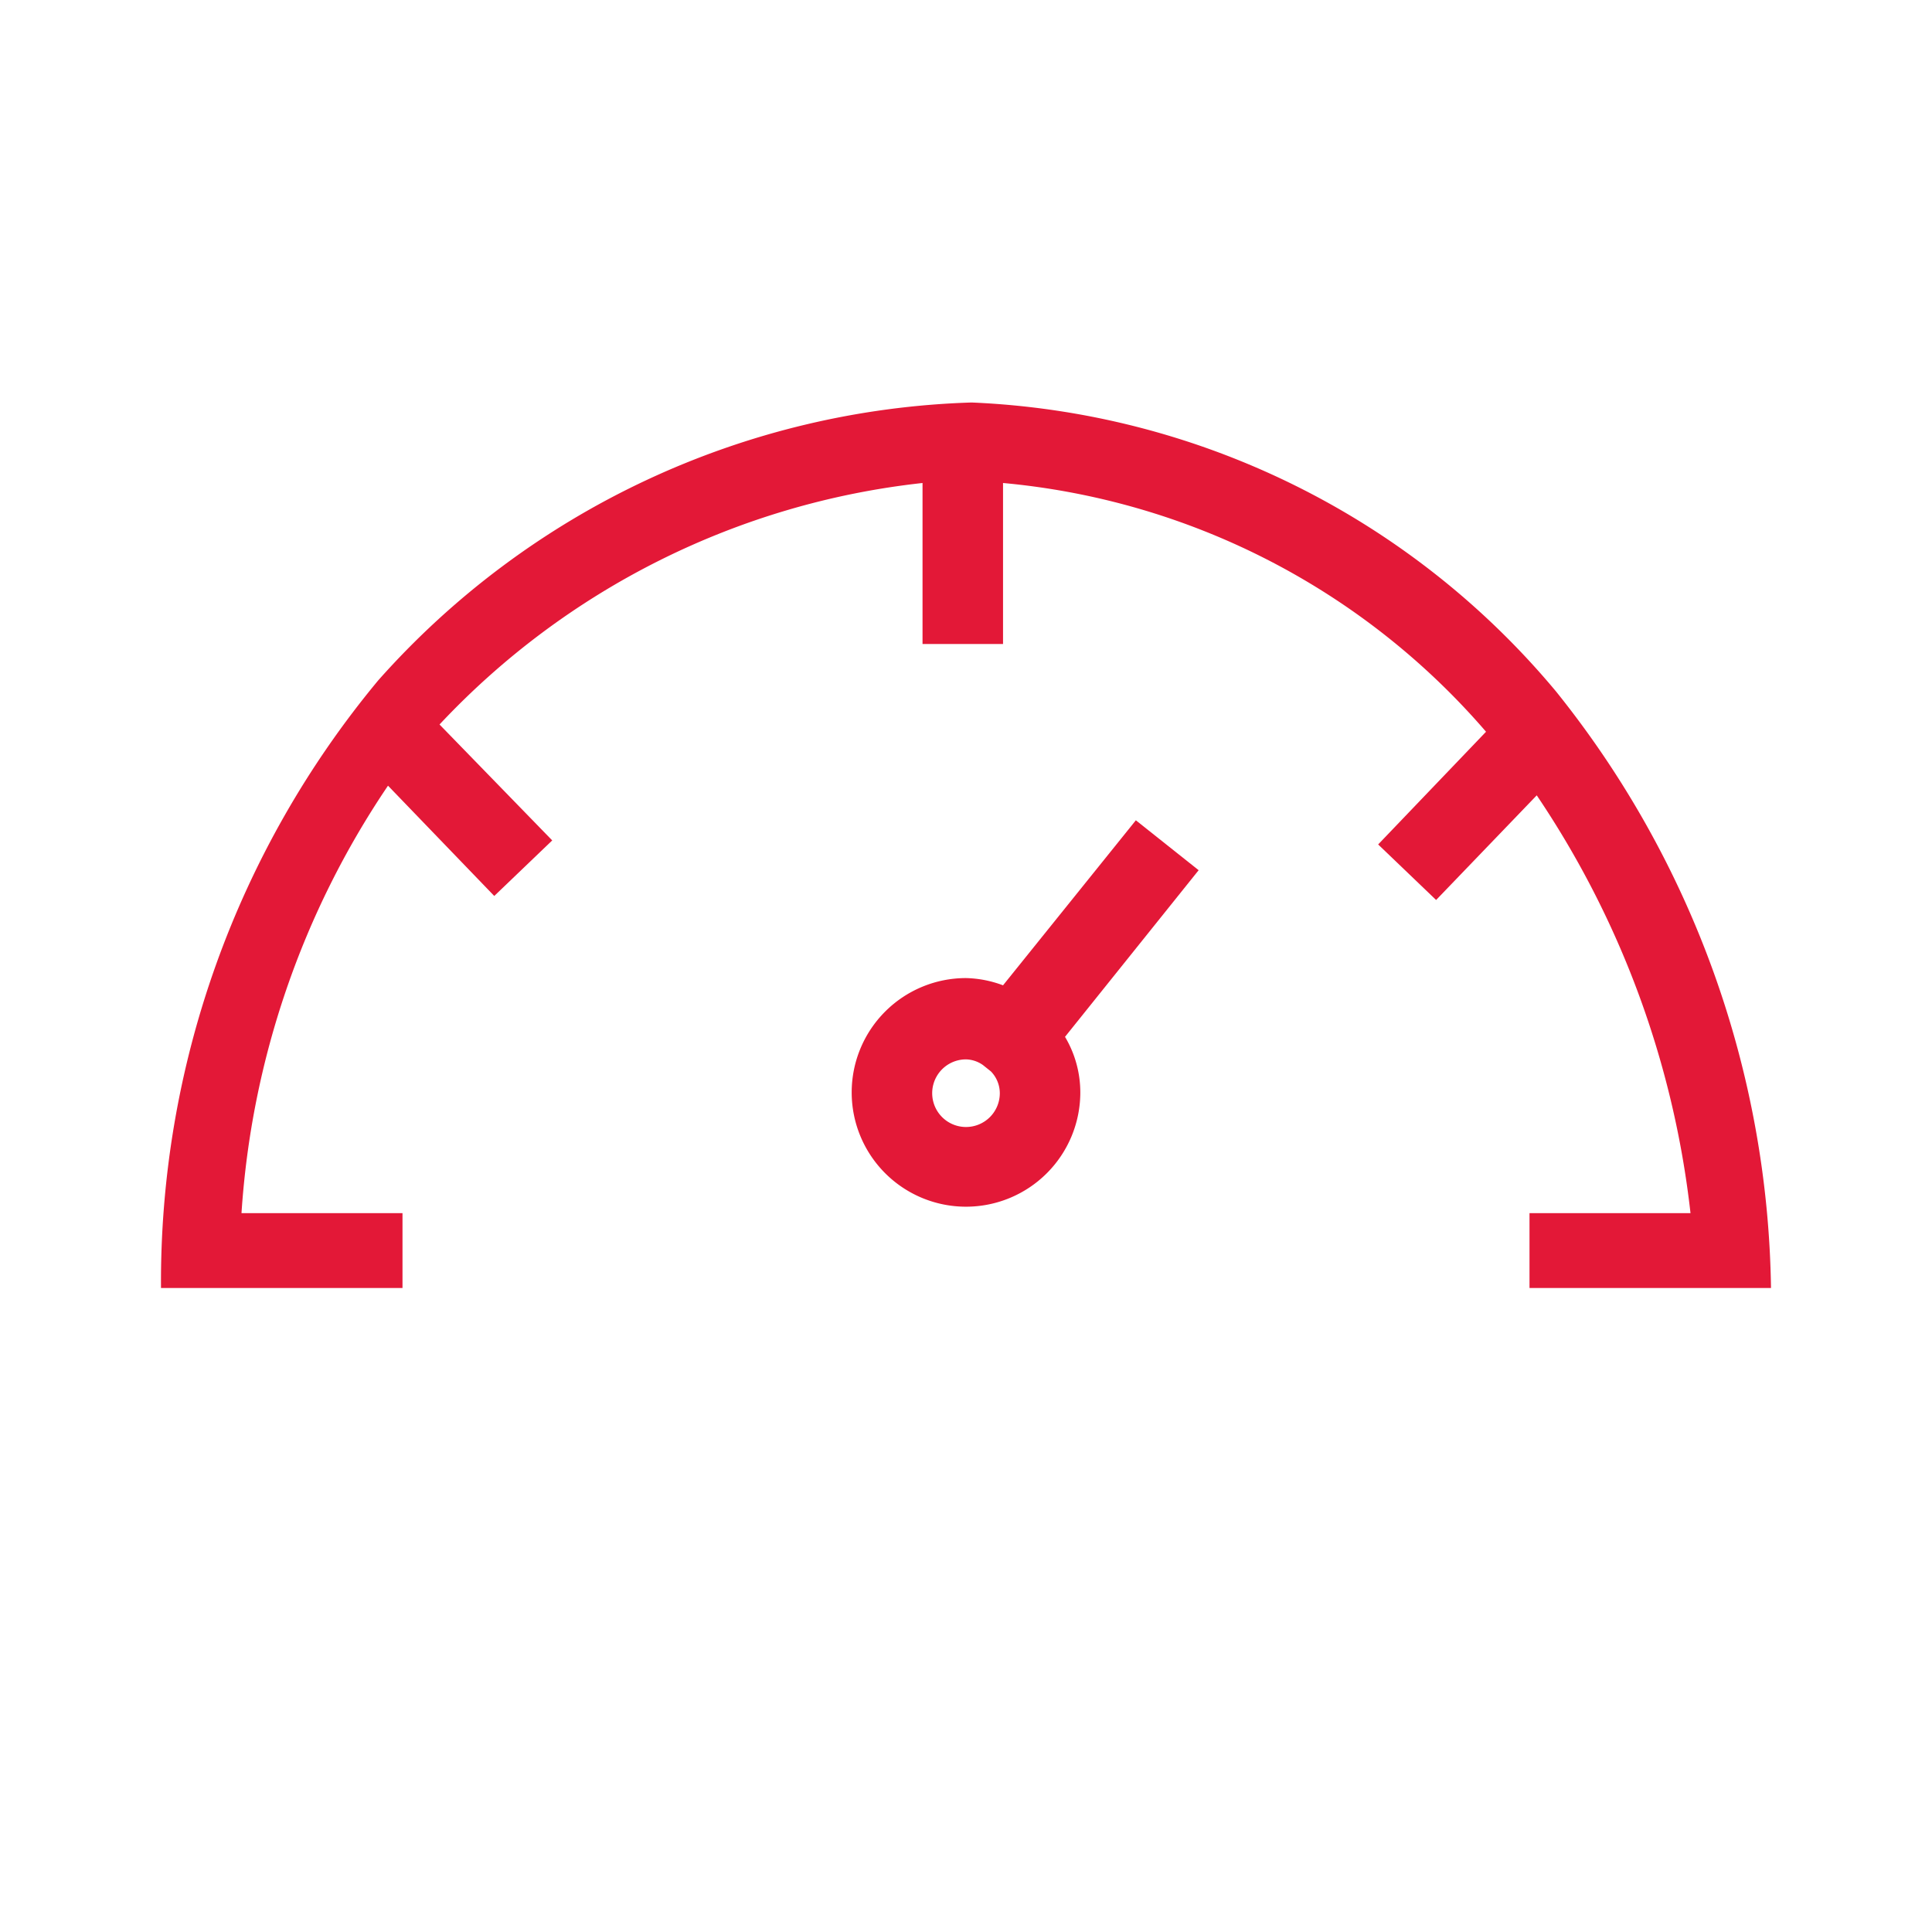 <svg xmlns="http://www.w3.org/2000/svg" viewBox="0 0 24 24"><defs><style>.cls-1{fill:none;}.cls-2{fill:#e31837;}</style></defs><g id="_24_X_24_BOX" data-name="24 X 24 BOX"><rect class="cls-1" width="24" height="24"/></g><g id="ICON"><path class="cls-2" d="M14.11,10.19l-1.65,2.05a1.39,1.39,0,0,0-.46-.09,1.42,1.42,0,1,0,1.42,1.42,1.35,1.35,0,0,0-.19-.69l1.66-2.07ZM12,14a.42.42,0,0,1,0-.84.38.38,0,0,1,.21.07l.1.08a.39.39,0,0,1,.11.27A.42.42,0,0,1,12,14Z"/><path class="cls-2" d="M19.33,8.59A10,10,0,0,0,12.07,5v.3h0V5h0A10.28,10.28,0,0,0,4.7,8.45,11.69,11.69,0,0,0,2,16H5v-.93H3A10.72,10.72,0,0,1,4.82,9.76l1.32,1.37.72-.69L5.46,9a9.66,9.66,0,0,1,6-3V8h1V6a9,9,0,0,1,6,3.09l-1.34,1.4.72.69,1.25-1.3A11.59,11.59,0,0,1,21,15.07H19V16h3A12.1,12.1,0,0,0,19.33,8.59Z"/></g></svg>